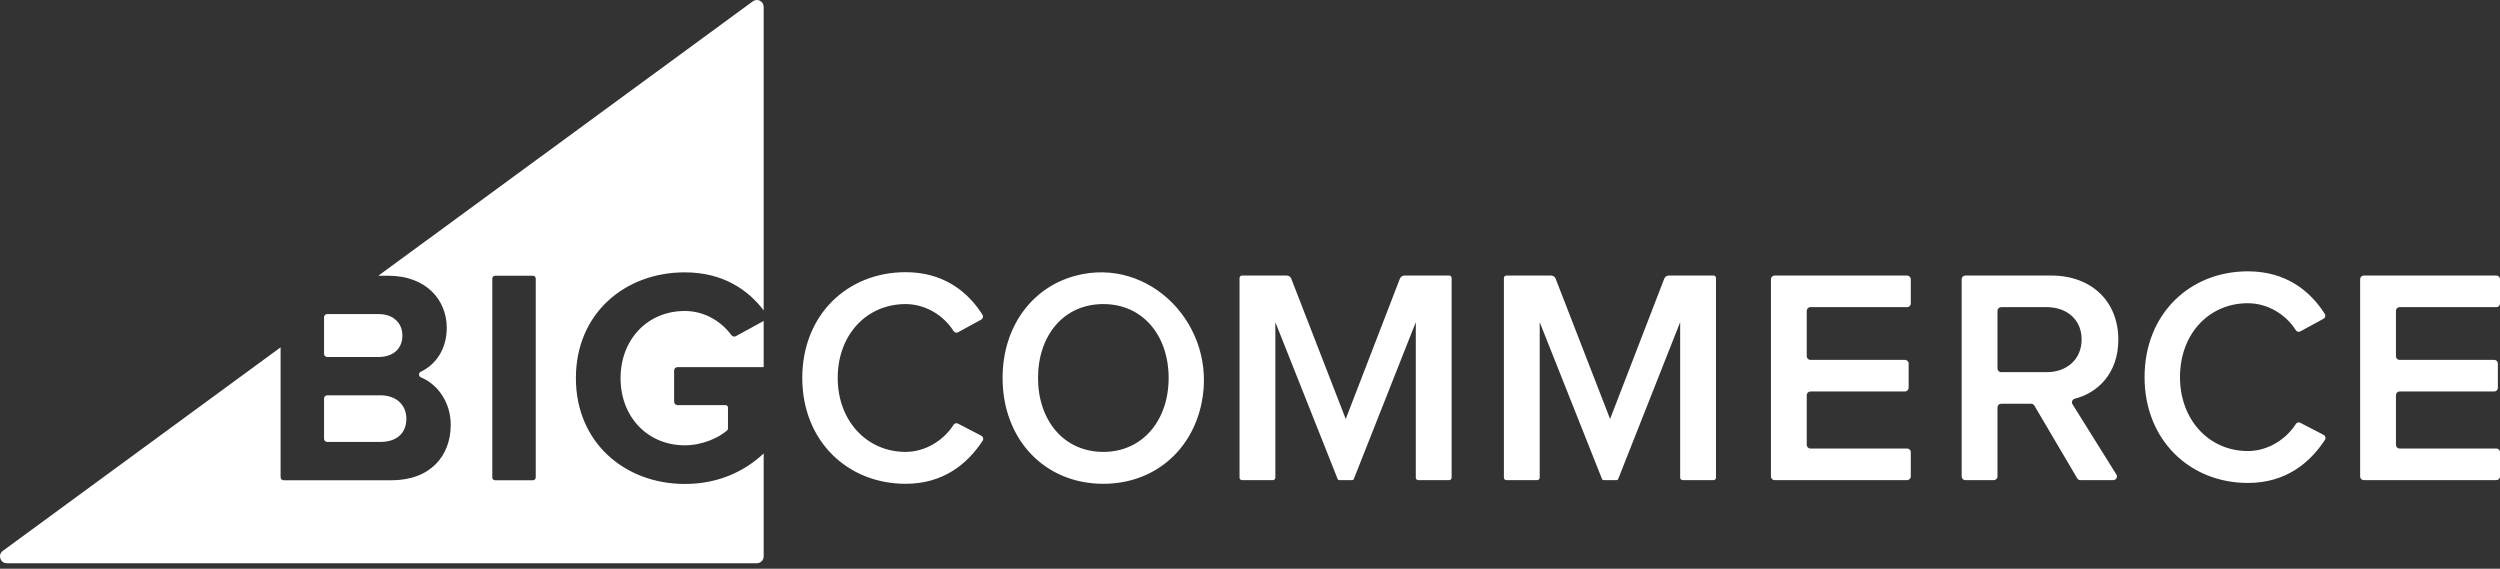 <svg width="211" height="48" viewBox="0 0 211 48" fill="none" xmlns="http://www.w3.org/2000/svg">
<rect x="0" y="0" width="211" height="48" fill="#333333" stroke="none"/>
<g clip-path="url(#clip0_607_1323)">
<path fill-rule="evenodd" clip-rule="evenodd" d="M61.732 28.287C60.906 27.165 59.501 26.247 57.799 26.247C54.648 26.247 52.375 28.655 52.375 31.916C52.375 35.178 54.648 37.584 57.799 37.584C59.272 37.584 60.648 36.956 61.367 36.33C61.416 36.288 61.441 36.227 61.441 36.163V34.395C61.441 34.284 61.351 34.193 61.24 34.193H57.187C57.025 34.193 56.895 34.062 56.895 33.901V31.276C56.895 31.115 57.025 30.984 57.187 30.984H64.454V27.088L62.107 28.374C61.982 28.443 61.817 28.401 61.732 28.287ZM27.618 30.13H31.947C33.187 30.13 33.962 29.43 33.962 28.318C33.962 27.256 33.187 26.506 31.947 26.506H27.618C27.47 26.506 27.35 26.627 27.35 26.775V29.861C27.35 30.009 27.47 30.13 27.618 30.13ZM45.217 40.294C45.217 40.428 45.11 40.535 44.977 40.535H41.79C41.657 40.535 41.55 40.428 41.55 40.294V23.512C41.55 23.379 41.657 23.271 41.79 23.271H44.977C45.11 23.271 45.217 23.379 45.217 23.512V40.294ZM63.538 0.112L31.932 23.271H32.748C36.028 23.271 37.706 25.367 37.706 27.67C37.706 29.463 36.772 30.787 35.518 31.372C35.309 31.469 35.317 31.765 35.53 31.852C36.992 32.451 38.042 34.019 38.042 35.85C38.042 38.465 36.337 40.535 33.032 40.535H23.951C23.802 40.535 23.682 40.415 23.682 40.266V29.316L0.237 46.495C-0.212 46.824 0.02 47.537 0.577 47.537H63.878C64.196 47.537 64.454 47.279 64.454 46.96V38.272C62.76 39.855 60.533 40.846 57.799 40.846C52.737 40.846 48.605 37.352 48.605 31.916C48.605 26.454 52.737 22.986 57.799 22.986C60.982 22.986 63.114 24.431 64.454 26.196V0.578C64.454 0.106 63.918 -0.166 63.538 0.112ZM27.618 37.299H32.102C33.47 37.299 34.297 36.575 34.297 35.332C34.297 34.246 33.523 33.365 32.102 33.365H27.618C27.47 33.365 27.35 33.486 27.35 33.634V37.031C27.35 37.179 27.47 37.299 27.618 37.299ZM82.824 36.776L80.849 35.749C80.722 35.683 80.561 35.731 80.484 35.852C79.648 37.165 78.107 38.14 76.432 38.14C73.144 38.14 70.702 35.5 70.702 31.901C70.702 28.252 73.144 25.664 76.432 25.664C78.106 25.664 79.647 26.614 80.483 27.945C80.56 28.069 80.723 28.117 80.852 28.047L82.812 26.977C82.961 26.895 83.014 26.709 82.922 26.564C81.682 24.608 79.628 22.972 76.432 22.972C71.524 22.972 67.712 26.57 67.712 31.901C67.712 37.208 71.524 40.832 76.432 40.832C79.625 40.832 81.655 39.152 82.937 37.195C83.034 37.046 82.981 36.857 82.824 36.776ZM93.122 38.14C89.755 38.14 87.61 35.448 87.61 31.902C87.61 28.33 89.755 25.664 93.122 25.664C96.463 25.664 98.633 28.33 98.633 31.902C98.633 35.448 96.463 38.14 93.122 38.14ZM90.767 23.274C87.063 24.266 84.618 27.607 84.618 31.902C84.618 37.053 88.134 40.832 93.122 40.832C97.369 40.832 100.575 38.064 101.411 34.036C102.772 27.477 97.027 21.598 90.767 23.274ZM122.313 23.257H118.533C118.364 23.257 118.214 23.36 118.152 23.517L113.58 35.363L108.981 23.515C108.92 23.36 108.769 23.257 108.601 23.257H104.82C104.708 23.257 104.617 23.348 104.617 23.46V40.318C104.617 40.43 104.708 40.521 104.82 40.521H107.437C107.548 40.521 107.639 40.43 107.639 40.318V27.191L112.898 40.43C112.92 40.485 112.973 40.521 113.033 40.521H114.127C114.186 40.521 114.239 40.485 114.261 40.43L119.494 27.191V40.318C119.494 40.43 119.584 40.521 119.697 40.521H122.313C122.425 40.521 122.516 40.43 122.516 40.318V23.46C122.516 23.348 122.425 23.257 122.313 23.257ZM160.959 23.257H149.778C149.606 23.257 149.467 23.396 149.467 23.569V40.209C149.467 40.382 149.606 40.521 149.778 40.521H160.959C161.131 40.521 161.27 40.382 161.27 40.209V38.168C161.27 37.995 161.131 37.855 160.959 37.855H152.8C152.628 37.855 152.489 37.716 152.489 37.543V33.353C152.489 33.18 152.628 33.041 152.8 33.041H160.778C160.95 33.041 161.09 32.9 161.09 32.728V30.687C161.09 30.514 160.95 30.375 160.778 30.375H152.8C152.628 30.375 152.489 30.235 152.489 30.063V26.235C152.489 26.063 152.628 25.923 152.8 25.923H160.959C161.131 25.923 161.27 25.783 161.27 25.611V23.569C161.27 23.396 161.131 23.257 160.959 23.257ZM172.745 31.41H168.896C168.725 31.41 168.587 31.272 168.587 31.101V26.232C168.587 26.061 168.725 25.923 168.896 25.923H172.745C174.449 25.923 175.689 26.984 175.689 28.641C175.689 30.323 174.449 31.41 172.745 31.41ZM175.117 33.65C177.045 33.163 178.788 31.508 178.788 28.666C178.788 25.457 176.542 23.257 173.132 23.257H165.873C165.703 23.257 165.565 23.396 165.565 23.567V40.212C165.565 40.383 165.703 40.522 165.873 40.522H168.278C168.448 40.522 168.587 40.383 168.587 40.212V34.385C168.587 34.215 168.725 34.076 168.896 34.076H171.433C171.542 34.076 171.643 34.134 171.699 34.228L175.316 40.369C175.371 40.463 175.472 40.522 175.582 40.522H178.36C178.603 40.522 178.752 40.255 178.623 40.05C177.826 38.773 175.636 35.267 174.916 34.113C174.801 33.931 174.908 33.703 175.117 33.65ZM202.523 25.923H210.697C210.864 25.923 211 25.786 211 25.618V23.561C211 23.393 210.864 23.257 210.697 23.257H199.5C199.333 23.257 199.196 23.393 199.196 23.561V40.217C199.196 40.385 199.333 40.521 199.5 40.521H210.697C210.864 40.521 211 40.385 211 40.217V38.16C211 37.992 210.864 37.856 210.697 37.856H202.523C202.355 37.856 202.219 37.719 202.219 37.551V33.345C202.219 33.177 202.355 33.041 202.523 33.041H210.516C210.684 33.041 210.82 32.904 210.82 32.736V30.679C210.82 30.511 210.684 30.375 210.516 30.375H202.523C202.355 30.375 202.219 30.238 202.219 30.07V26.227C202.219 26.059 202.355 25.923 202.523 25.923ZM196.113 36.704L194.137 35.678C194.01 35.611 193.85 35.66 193.772 35.781C192.937 37.094 191.396 38.068 189.721 38.068C186.432 38.068 183.991 35.428 183.991 31.83C183.991 28.181 186.432 25.592 189.721 25.592C191.394 25.592 192.935 26.542 193.771 27.873C193.849 27.997 194.011 28.045 194.14 27.975L196.101 26.905C196.25 26.823 196.302 26.636 196.211 26.493C194.971 24.537 192.917 22.9 189.721 22.9C184.813 22.9 181.001 26.498 181.001 31.83C181.001 37.136 184.813 40.76 189.721 40.76C192.913 40.76 194.944 39.08 196.226 37.123C196.323 36.975 196.27 36.785 196.113 36.704ZM144.625 23.257H140.845C140.677 23.257 140.526 23.36 140.464 23.517L135.892 35.363L131.294 23.515C131.232 23.36 131.081 23.257 130.913 23.257H127.132C127.02 23.257 126.929 23.348 126.929 23.46V40.318C126.929 40.43 127.02 40.521 127.132 40.521H129.749C129.86 40.521 129.951 40.43 129.951 40.318V27.191L135.21 40.43C135.232 40.485 135.285 40.521 135.345 40.521H136.439C136.498 40.521 136.552 40.485 136.574 40.43L141.806 27.191V40.318C141.806 40.43 141.897 40.521 142.009 40.521H144.625C144.738 40.521 144.828 40.43 144.828 40.318V23.46C144.828 23.348 144.738 23.257 144.625 23.257Z" fill="white"/>
</g>
<defs>
<clipPath id="clip0_607_1323">
<rect width="211" height="48" fill="white"/>
</clipPath>
</defs>
</svg>
